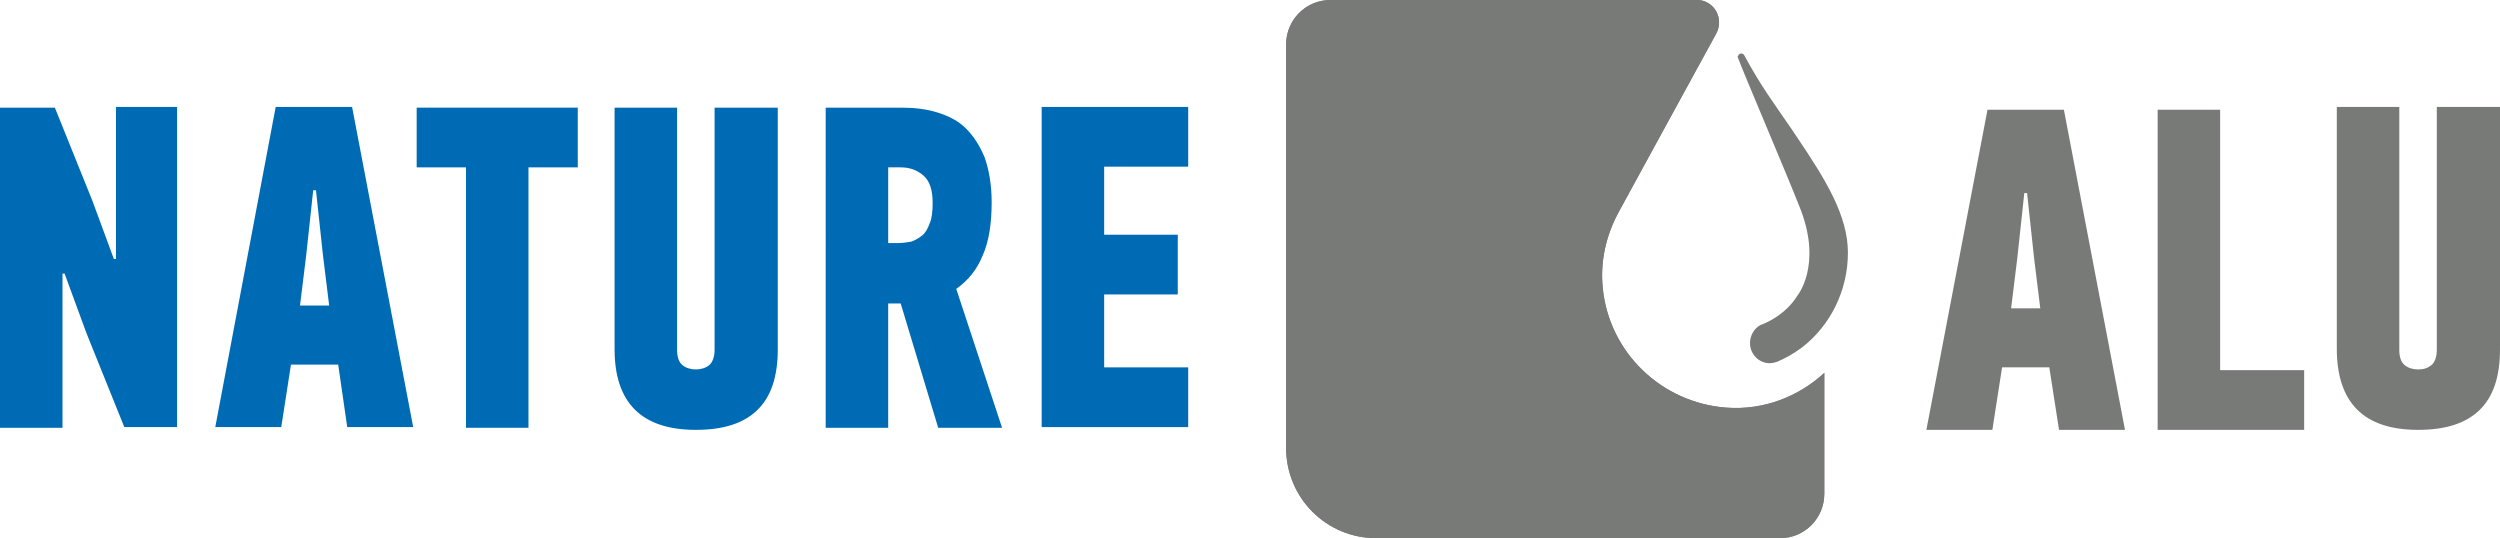 <?xml version="1.0" encoding="UTF-8"?>
<svg id="Calque_1" data-name="Calque 1" xmlns="http://www.w3.org/2000/svg" viewBox="0 0 360 77.5">
  <defs>
    <style>
      .cls-1 {
        fill: #787a78;
      }

      .cls-2 {
        fill: #006bb5;
      }
    </style>
  </defs>
  <g>
    <g>
      <path class="cls-2" d="M16.7,37.2V15.4h8.8V61.5h-7.6l-5.4-13.4-3.2-8.7h-.3v22.2H0V15.5H7.9l5.4,13.4,3.1,8.4h.3v-.1Z"/>
      <path class="cls-2" d="M48.7,52.5h-6.8l-1.4,9h-9.5L39.7,15.4h11l8.8,46.1h-9.5l-1.3-9Zm-4.6-15.8l-.9,7.3h4.2l-.9-7.3-1-9.3h-.4l-1,9.3Z"/>
      <path class="cls-2" d="M76.1,24.1V61.6h-9V24.1h-7.1V15.5h23.2v8.6h-7.1Z"/>
      <path class="cls-2" d="M112,15.5V50.3c0,4-1,6.9-3,8.8s-4.9,2.8-8.8,2.8c-7.8,0-11.7-3.9-11.7-11.6V15.5h9V50.4c0,1.1,.3,1.8,.8,2.2,.5,.4,1.2,.6,1.9,.6s1.4-.2,1.9-.6,.8-1.2,.8-2.2V15.5h9.1Z"/>
      <path class="cls-2" d="M129.8,15.5c1.9,0,3.6,.2,5.2,.7s3,1.2,4.1,2.3c1.1,1.1,2,2.5,2.7,4.2,.6,1.7,1,3.9,1,6.4,0,3.1-.4,5.7-1.3,7.7-.8,2-2.1,3.6-3.8,4.8l6.6,20h-9.2l-5.4-17.9h-1.8v17.9h-9V15.5h10.9Zm-1.9,8.6v10.9h1.4c.7,0,1.3-.1,1.9-.2,.6-.2,1.1-.5,1.6-.9s.8-1,1.1-1.8c.3-.7,.4-1.7,.4-2.9,0-1.8-.4-3.1-1.3-3.9s-2-1.2-3.3-1.2h-1.8Z"/>
      <path class="cls-2" d="M150,61.5V15.4h21.1v8.6h-12.1v9.8h10.6v8.6h-10.6v10.5h12.1v8.6h-21.1Z"/>
    </g>
    <path class="cls-1" d="M230.8,41.5c-.4-3.9,.5-7.6,2.2-10.8h0c.2-.4,9.4-17.2,14.1-25.8,.9-1.6,.4-3.6-1.2-4.5-.5-.3-1-.4-1.6-.4h-52.7c-3.6,0-6.4,2.9-6.4,6.4v58.1c0,7.2,5.8,13,13,13h58.1c3.6,0,6.4-2.9,6.4-6.4v-17.4c-3.7,3.4-8.7,5.4-14.1,5-9.4-.7-16.9-8-17.8-17.2Z"/>
    <g>
      <path class="cls-1" d="M295.1,52.9h-6.8l-1.4,9h-9.5l8.8-46.1h11l8.8,46.1h-9.5l-1.4-9Zm-4.6-15.8l-.9,7.3h4.2l-.9-7.3-1-9.3h-.4l-1,9.3Z"/>
      <path class="cls-1" d="M310.7,61.9V15.8h9V53.3h12.1v8.6h-21.1Z"/>
      <path class="cls-1" d="M360,15.5V50.3c0,4-1,6.9-3,8.8s-4.9,2.8-8.8,2.8c-7.8,0-11.7-3.9-11.7-11.7V15.4h9V50.4c0,1.1,.3,1.8,.8,2.2,.5,.4,1.2,.6,1.9,.6,.8,0,1.4-.2,1.9-.6s.8-1.2,.8-2.2V15.4h9.1v.1h0Z"/>
    </g>
  </g>
  <g>
    <path class="cls-1" d="M230.8,41.5c-.4-3.9,.5-7.6,2.2-10.8h0c.2-.4,9.4-17.2,14.1-25.8,.9-1.6,.4-3.6-1.2-4.5-.5-.3-1-.4-1.6-.4h-52.7c-3.6,0-6.4,2.9-6.4,6.4v58.1c0,7.2,5.8,13,13,13h58.1c3.6,0,6.4-2.9,6.4-6.4v-17.4c-3.7,3.4-8.7,5.4-14.1,5-9.4-.7-16.9-8-17.8-17.2Z"/>
    <path class="cls-1" d="M258.6,19.5l-.6-.9c-2.4-3.5-4.5-6.3-6.8-10.6-.2-.4-.7-.4-.9,0-.1,.1-.1,.3,0,.4,.8,2.2,7.1,16.9,9,21.8,3.1,8.1-.5,12.4-.5,12.4,0,0-1.4,2.6-5,4.1-.1,0-.2,.1-.3,.1h0c-.9,.5-1.5,1.5-1.5,2.6,0,1.6,1.3,2.9,2.8,2.9,.4,0,.8-.1,1.1-.2h0c1.2-.5,2.4-1.2,3.5-2,4.2-3.2,6.7-8.3,6.7-13.7,0-5.3-3.1-10.4-7.5-16.9Z"/>
  </g>
</svg>